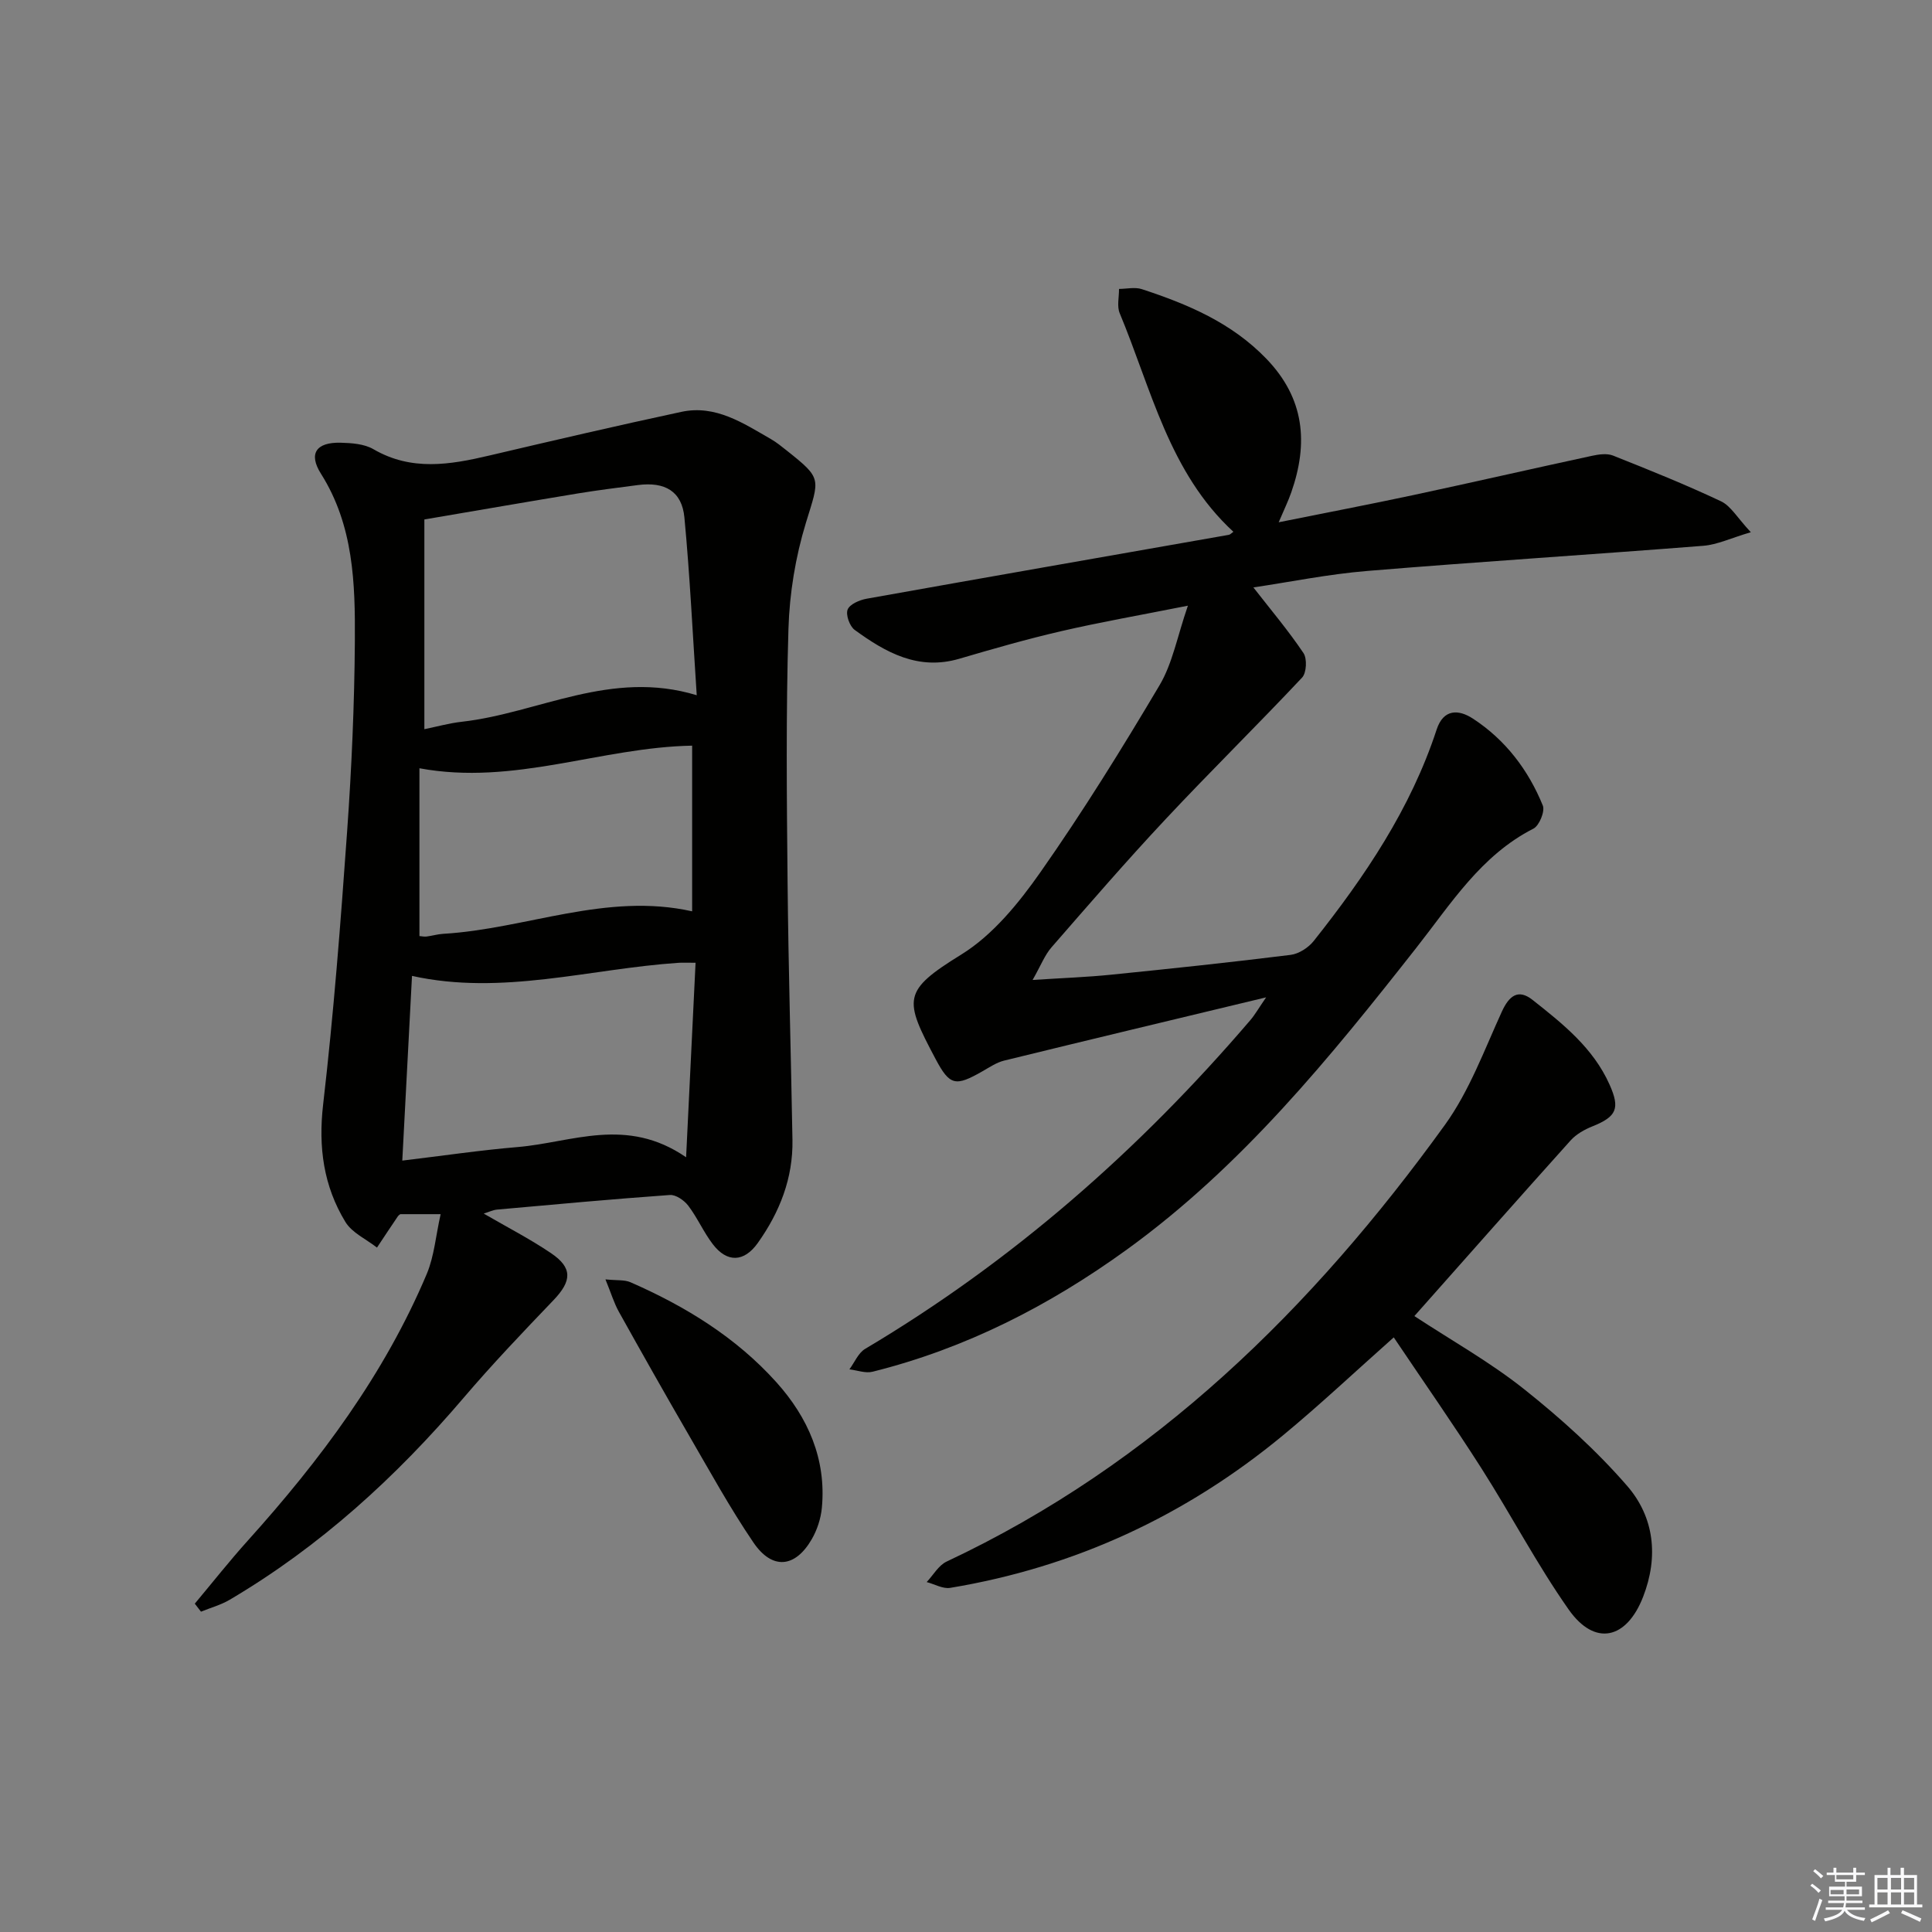 <svg enable-background="new 0 0 400 400" viewBox="0 0 400 400" xmlns="http://www.w3.org/2000/svg"><rect x="0" y="0" width="400" height="400" fill="#808080" stroke="none"/><g fill="#010100"><path d="m91.23 251.38c-3.23 0-5.68 0-8.35 0-.03.02-.33.2-.51.45-1.46 2.15-2.89 4.31-4.32 6.47-2.22-1.74-5.16-3.05-6.54-5.31-4.52-7.43-5.63-15.46-4.61-24.31 2.18-18.8 3.63-37.69 4.97-56.57.93-13.1 1.51-26.24 1.6-39.36.08-11.95-.25-23.96-7.02-34.67-2.63-4.16-1-6.55 4.09-6.42 2.28.06 4.88.24 6.77 1.34 7.87 4.58 15.85 3.23 24.01 1.31 13.23-3.11 26.46-6.19 39.75-9.04 7.09-1.52 12.81 2.35 18.56 5.65 1.15.66 2.19 1.52 3.23 2.34 7.41 5.88 6.83 5.74 4 14.97-2.16 7.05-3.4 14.61-3.62 21.99-.53 17.48-.35 34.99-.18 52.48.17 17.77.7 35.53 1.01 53.29.14 7.95-2.65 14.99-7.18 21.36-2.84 3.99-6.35 4.12-9.31.25-1.91-2.49-3.18-5.47-5.08-7.97-.84-1.11-2.57-2.31-3.81-2.22-11.93.85-23.84 1.95-35.75 3.02-.9.08-1.77.52-2.79.83 4.82 2.8 9.55 5.23 13.93 8.19 4.5 3.04 4.32 5.76.52 9.73-6.32 6.6-12.64 13.22-18.56 20.16-14.03 16.46-29.8 30.86-48.5 41.88-1.83 1.08-3.95 1.65-5.93 2.46-.43-.55-.85-1.11-1.28-1.66 3.65-4.36 7.18-8.84 10.98-13.06 15-16.66 28.31-34.46 37.07-55.26 1.53-3.68 1.85-7.9 2.85-12.32zm-3.37-100.41c2.61-.53 5.17-1.25 7.77-1.54 15.88-1.79 30.84-10.9 48.62-5.49-.84-12.66-1.41-24.75-2.55-36.79-.51-5.43-4.02-7.46-9.66-6.72-4.12.54-8.24 1.05-12.33 1.72-10.43 1.72-20.85 3.53-31.85 5.4zm-4.57 89.32c8.45-1.01 16.17-2.16 23.93-2.81 11.18-.94 22.45-6.4 34.83 2.12.7-14.43 1.32-27.21 1.96-40.27-1.92 0-2.73-.05-3.54.01-18.36 1.23-36.49 6.84-55.17 2.71-.66 12.55-1.31 24.94-2.01 38.24zm3.55-81.23v34.74c.49.04.99.16 1.47.1 1.15-.15 2.28-.49 3.43-.56 17.19-1.01 33.77-8.64 51.56-4.66 0-11.53 0-22.93 0-34.3-18.9.34-36.84 8.32-56.46 4.68z"/><path d="m245.94 125.4c-9.8 1.95-18.07 3.39-26.24 5.28-7.1 1.64-14.11 3.66-21.1 5.71-8.49 2.49-15.23-1.3-21.64-5.97-1.05-.76-1.89-3.12-1.47-4.21.43-1.11 2.47-1.99 3.93-2.25 24.99-4.47 50-8.83 75-13.23.28-.05.52-.34.94-.63-13.31-12.25-16.97-29.52-23.54-45.26-.6-1.44-.12-3.34-.14-5.02 1.58-.01 3.29-.42 4.71.04 9.52 3.12 18.59 6.94 25.8 14.42 7.92 8.22 8.72 17.45 5.16 27.64-.64 1.85-1.51 3.61-2.61 6.21 9.77-1.97 18.84-3.7 27.87-5.63 12.33-2.64 24.62-5.46 36.95-8.12 1.42-.31 3.13-.56 4.4-.06 7.52 2.99 15.05 6.02 22.36 9.47 2.03.96 3.37 3.41 6.17 6.4-4.14 1.22-6.94 2.58-9.83 2.81-23.19 1.83-46.41 3.29-69.59 5.21-8.05.66-16.02 2.29-23.57 3.41 3.64 4.67 7.26 8.96 10.37 13.59.78 1.16.64 4.1-.29 5.08-9.31 9.91-19.02 19.44-28.31 29.37-8.08 8.62-15.81 17.57-23.57 26.48-1.39 1.59-2.18 3.71-3.91 6.75 6.46-.42 11.38-.59 16.26-1.09 12.39-1.25 24.78-2.56 37.14-4.1 1.72-.21 3.71-1.5 4.81-2.89 10.59-13.35 20.07-27.37 25.44-43.76 1.42-4.33 4.57-4.19 7.51-2.27 6.72 4.38 11.47 10.62 14.47 17.99.49 1.19-.73 4.17-1.94 4.79-10.87 5.53-17.09 15.58-24.23 24.65-17.93 22.81-36.15 45.27-59.92 62.48-16.05 11.62-33.38 20.5-52.67 25.31-1.47.37-3.19-.3-4.8-.49 1.07-1.44 1.83-3.39 3.26-4.24 30.5-18.12 56.75-41.18 79.75-68.06.95-1.11 1.67-2.4 3.27-4.72-18.89 4.54-36.59 8.77-54.26 13.1-1.57.39-3.02 1.38-4.46 2.2-5.6 3.2-6.77 3.01-9.71-2.52-6.6-12.44-6.94-14.07 5.34-21.66 6.51-4.03 11.88-10.64 16.38-17.06 8.77-12.5 16.84-25.52 24.63-38.66 2.7-4.54 3.67-10.08 5.88-16.49z"/><path d="m292.83 272.48c7.64 5.02 15.64 9.5 22.73 15.14 7.62 6.06 14.96 12.68 21.32 20.01 5.62 6.47 6.54 14.66 3.31 22.97-3.43 8.83-10.01 10.32-15.41 2.64-6.57-9.35-11.9-19.57-18.06-29.23-5.79-9.08-11.97-17.91-18.16-27.12-8.11 7.2-15.32 14-22.94 20.29-20.13 16.63-43.09 27.29-68.89 31.57-1.51.25-3.24-.77-4.87-1.2 1.36-1.44 2.45-3.45 4.12-4.24 43.07-20.24 75.74-52.43 103.17-90.41 5.06-7.01 8.15-15.49 11.79-23.45 1.53-3.34 3.41-4.76 6.36-2.43 6.25 4.94 12.55 9.93 15.94 17.53 2.21 4.94 1.48 6.63-3.52 8.64-1.65.66-3.37 1.62-4.54 2.92-10.76 11.97-21.41 24.04-32.35 36.37z"/><path d="m125.35 264.88c2.43.25 3.95.06 5.17.59 11.39 4.98 21.89 11.43 30.24 20.73 6.52 7.26 10.34 15.89 9.4 25.96-.21 2.23-.97 4.57-2.09 6.51-3.44 5.95-8.19 6.41-12.08.69-4.85-7.13-9.02-14.74-13.36-22.21-4.92-8.48-9.74-17.02-14.51-25.58-1-1.8-1.59-3.81-2.77-6.69z"/></g><path d="m374.8 390.4.4-.4c.7.5 1.3 1 1.8 1.4l-.5.5c-.5-.6-1.1-1.1-1.7-1.5zm1 7.3-.6-.3c.5-1.4 1.1-2.8 1.5-4.3.2.1.4.2.6.3-.5 1.3-1 2.8-1.5 4.3zm-.4-10.3.4-.4c.4.3 1 .8 1.7 1.4l-.5.5c-.4-.5-1-1-1.6-1.5zm2.5.3h1.7v-1h.6v1h3.5v-1h.6v1h1.8v.5h-1.8v1.4h-2v1h3.2v2h-3.2v.9h3.3v.5h-3.4c0 .3-.1.6-.1.9h4v.5h-3.7c.7.9 1.9 1.5 3.8 1.7-.1.2-.2.4-.3.6-2.1-.4-3.5-1.1-4-2.1-.4 1-1.8 1.7-4 2.2-.1-.2-.2-.4-.3-.6 2.1-.4 3.4-1 3.8-1.8h-3.4v-.5h3.6c.1-.3.1-.6.2-.9h-3.3v-.5h3.4c0-.3 0-.6 0-.9h-3.2v-2h3.3v-1h-2.1v-1.4h-1.7v-.5zm1.1 3.5v1h2.7c0-.3 0-.4 0-.4 0-.1 0-.2 0-.2 0-.1 0-.2 0-.3h-2.7zm1.2-3v.9h3.5v-.9zm4.7 3h-2.6v.6.4h2.6z" fill="#fafafb"/><path d="m393.6 386.7h.6v1.5h2.7v6.1h1.1v.6h-11v-.6h1.1v-6.1h2.7v-1.5h.6v1.5h2.1v-1.5zm-2.7 8.8.4.6c-1.2.6-2.5 1.3-3.8 1.9-.1-.2-.2-.4-.3-.6 1.2-.6 2.5-1.2 3.7-1.9zm-2.2-6.7v2.4h2.1v-2.4zm0 3v2.5h2.1v-2.5zm2.8-3v2.4h2.1v-2.4zm0 3v2.5h2.1v-2.5zm6 6.1c-1.4-.7-2.7-1.3-3.9-1.8l.3-.6c1.5.6 2.7 1.2 3.9 1.7zm-1.2-9.1h-2.1v2.4h2.1zm-2.1 3v2.5h2.1v-2.5z" fill="#fafafb"/></svg>